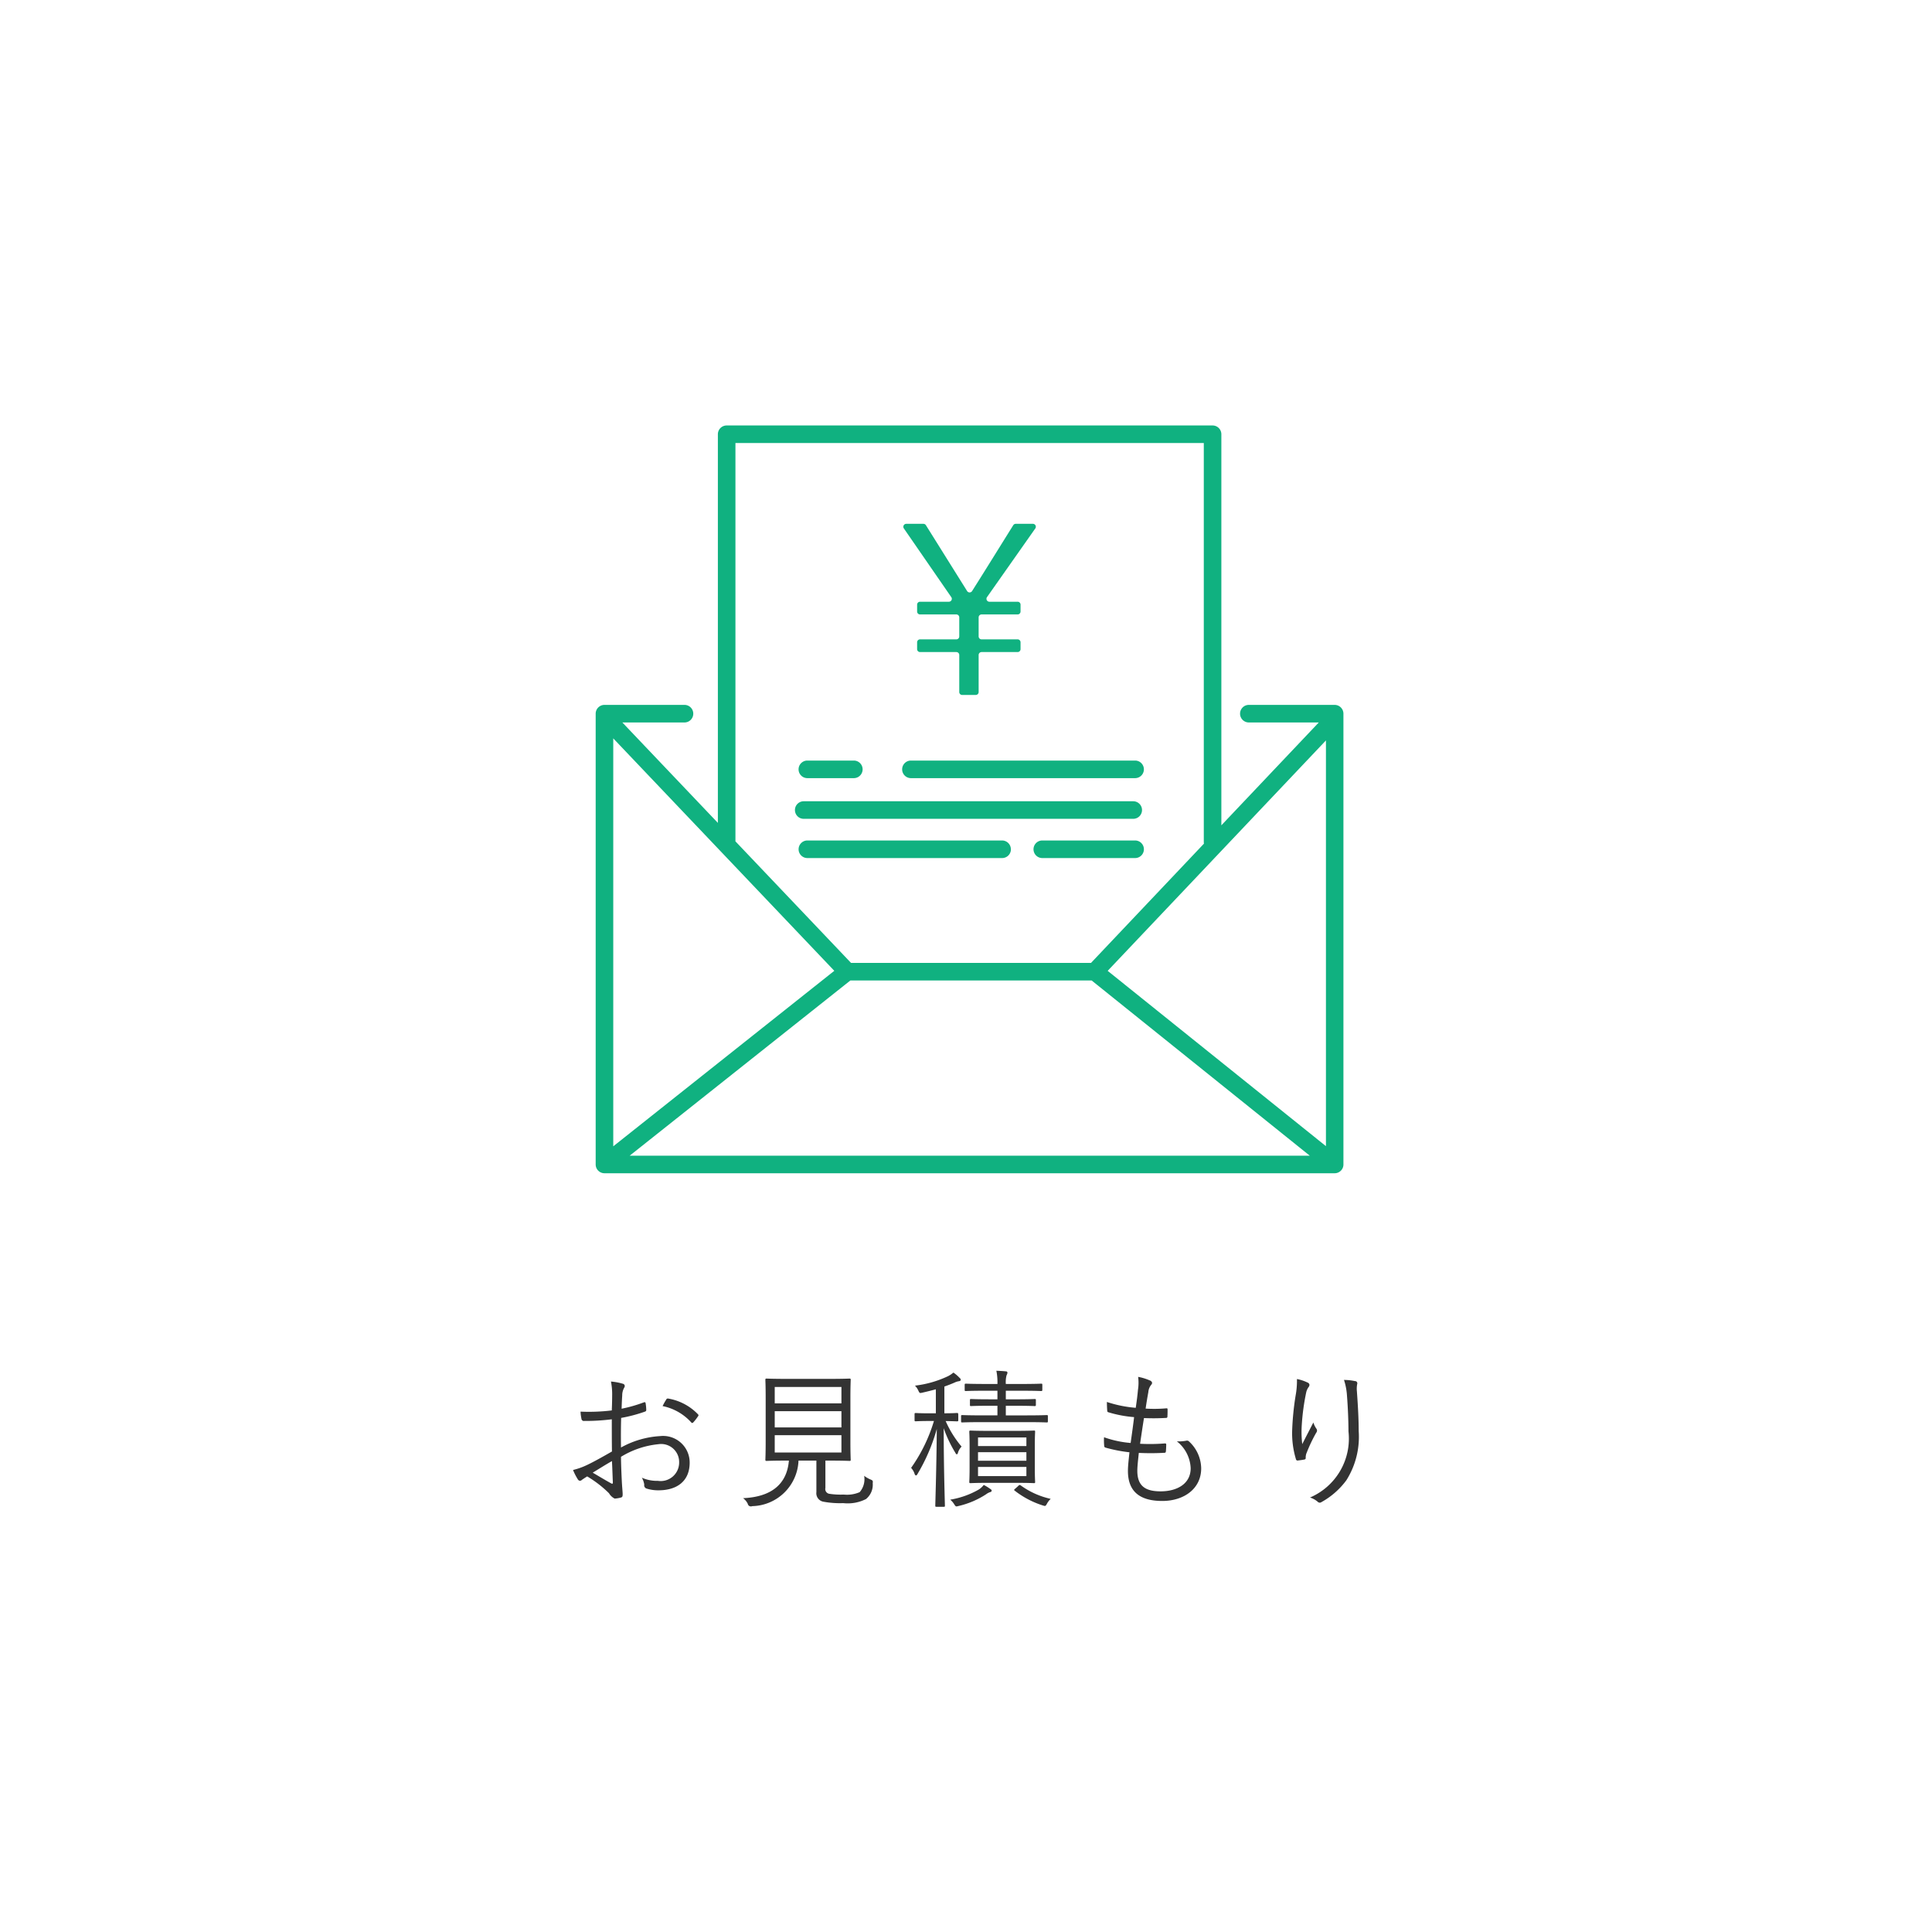<svg id="a" xmlns="http://www.w3.org/2000/svg" width="180" height="180" viewBox="0 0 180 180">
  <defs>
    <style>
      .cls-1 {
        fill: #10b180;
      }

      .cls-1, .cls-2 {
        fill-rule: evenodd;
      }

      .cls-2 {
        fill: #333;
      }
    </style>
  </defs>
  <path id="top_flow02.svg" class="cls-1" d="M529.855,262.36h-8.031a0.819,0.819,0,0,0,0,1.637h6.545l-9.078,9.584V237.145a0.818,0.818,0,0,0-.818-0.818H473.2a0.817,0.817,0,0,0-.817.818v36.209l-8.9-9.357H469.3a0.819,0.819,0,0,0,0-1.637h-7.484a0.819,0.819,0,0,0-.818.819v42c0,0.01,0,.02,0,0.03a0.836,0.836,0,0,0,.009.086,0.635,0.635,0,0,0,.013.076c0.006,0.025.015,0.05,0.023,0.075s0.019,0.052.031,0.077a0.562,0.562,0,0,0,.034.064,0.757,0.757,0,0,0,.049.076,0.167,0.167,0,0,0,.016.024,0.307,0.307,0,0,0,.025.026,0.774,0.774,0,0,0,.081.081c0.017,0.015.033,0.029,0.051,0.042a0.9,0.9,0,0,0,.093.058,0.5,0.5,0,0,0,.056.03,0.85,0.85,0,0,0,.114.039,0.382,0.382,0,0,0,.048.015,0.791,0.791,0,0,0,.155.017l0.018,0h68.035l0.02,0a0.761,0.761,0,0,0,.152-0.017c0.017,0,.032-0.01.048-0.014a0.9,0.9,0,0,0,.114-0.039c0.019-.009.037-0.02,0.055-0.03a0.962,0.962,0,0,0,.093-0.057c0.018-.013.034-0.028,0.051-0.043a0.755,0.755,0,0,0,.081-0.079c0.007-.009.017-0.016,0.025-0.025s0.01-.017.016-0.026a0.658,0.658,0,0,0,.049-0.076,0.571,0.571,0,0,0,.035-0.064c0.012-.025.021-0.051,0.031-0.077s0.017-.049.023-0.075,0.01-.05.014-0.076a0.833,0.833,0,0,0,.008-0.086c0-.011,0-0.021,0-0.032v-42A0.819,0.819,0,0,0,529.855,262.36Zm-55.836-24.4h43.636v37.188a0.8,0.8,0,0,0,.014.14L507.146,286.4H484.79l-10.771-11.327v-37.11ZM462.636,265.48l20.594,21.655-20.594,16.351V265.48Zm1.529,38.881,20.559-16.323h22.485l20.32,16.323H464.165Zm64.872-.888L508.7,287.138l20.335-21.467v37.8Zm-38.7-34.289h20.946a0.819,0.819,0,0,0,0-1.637H490.342A0.819,0.819,0,0,0,490.342,269.184Zm20.744,3.791a0.818,0.818,0,1,0,0-1.636h-30.7a0.818,0.818,0,0,0,0,1.636h30.7Zm-30.392-3.791h4.389a0.819,0.819,0,0,0,0-1.637h-4.389A0.819,0.819,0,0,0,480.694,269.184Zm18.991,6.628a0.819,0.819,0,0,0-.818-0.819H480.694a0.819,0.819,0,0,0,0,1.637h18.173A0.818,0.818,0,0,0,499.685,275.812Zm11.6-.819h-8.7a0.819,0.819,0,0,0,0,1.637h8.7A0.819,0.819,0,0,0,511.288,274.993Zm-17.15-22.671a0.272,0.272,0,0,1-.224.427h-2.687a0.273,0.273,0,0,0-.273.273v0.639a0.272,0.272,0,0,0,.273.272h3.381a0.272,0.272,0,0,1,.272.272v1.777a0.272,0.272,0,0,1-.272.273h-3.381a0.272,0.272,0,0,0-.273.272v0.639a0.272,0.272,0,0,0,.273.272h3.381a0.272,0.272,0,0,1,.272.273v3.452a0.272,0.272,0,0,0,.272.272h1.263a0.271,0.271,0,0,0,.271-0.272v-3.452a0.273,0.273,0,0,1,.273-0.273h3.359a0.272,0.272,0,0,0,.272-0.272v-0.639a0.272,0.272,0,0,0-.272-0.272h-3.359a0.273,0.273,0,0,1-.273-0.273v-1.777a0.273,0.273,0,0,1,.273-0.272h3.359a0.272,0.272,0,0,0,.272-0.272v-0.639a0.272,0.272,0,0,0-.272-0.273H497.68a0.272,0.272,0,0,1-.223-0.429l4.5-6.4a0.273,0.273,0,0,0-.223-0.43h-1.6a0.274,0.274,0,0,0-.231.128c-1.279,2.046-2.54,4.091-3.836,6.137a0.274,0.274,0,0,1-.463,0l-3.839-6.136a0.274,0.274,0,0,0-.231-0.128h-1.6a0.273,0.273,0,0,0-.224.428Z" transform="translate(-405.5 -196.687)"/>
  <path id="お見積もり" class="cls-2" d="M462.5,328.093a17.793,17.793,0,0,1-2.912.112,3.617,3.617,0,0,0,.084.658,0.224,0.224,0,0,0,.266.21,19.228,19.228,0,0,0,2.562-.154c0,0.966,0,2,.014,3-0.854.49-1.652,0.938-2.268,1.232a6.512,6.512,0,0,1-1.357.49,5.232,5.232,0,0,0,.434.854,0.268,0.268,0,0,0,.209.154,0.327,0.327,0,0,0,.2-0.1c0.126-.084.266-0.182,0.476-0.308a10.532,10.532,0,0,1,2.03,1.567,1.272,1.272,0,0,0,.532.5,3.036,3.036,0,0,0,.587-0.1c0.14-.042.154-0.126,0.154-0.322,0-.224-0.056-0.672-0.084-1.329-0.042-.868-0.07-1.638-0.07-2.142a8.21,8.21,0,0,1,3.485-1.175,1.676,1.676,0,0,1,1.932,1.693,1.721,1.721,0,0,1-1.974,1.722,3.519,3.519,0,0,1-1.5-.294,1.867,1.867,0,0,1,.224.643,0.318,0.318,0,0,0,.2.364,3.609,3.609,0,0,0,1.119.168c1.764,0,2.912-.881,2.912-2.575a2.475,2.475,0,0,0-2.744-2.477,8.52,8.52,0,0,0-3.653,1.064c-0.014-.924-0.014-1.848.014-2.758a13.8,13.8,0,0,0,2.184-.574c0.112-.042.154-0.056,0.154-0.182a4.163,4.163,0,0,0-.056-0.587c-0.014-.126-0.07-0.14-0.182-0.1a13.253,13.253,0,0,1-2.058.587c0.014-.447.028-0.839,0.056-1.217a1.48,1.48,0,0,1,.168-0.714,0.373,0.373,0,0,0,.07-0.182,0.219,0.219,0,0,0-.168-0.21,5.323,5.323,0,0,0-1.119-.21,6.088,6.088,0,0,1,.112,1.316C462.532,327.2,462.518,327.59,462.5,328.093Zm0.014,4.717c0.042,0.77.056,1.386,0.084,1.988,0,0.125-.042.153-0.14,0.1-0.588-.321-1.064-0.615-1.736-1.007C461.4,333.482,461.874,333.174,462.518,332.81Zm4.716-5.122a4.9,4.9,0,0,1,2.674,1.525,0.111,0.111,0,0,0,.182,0,4.315,4.315,0,0,0,.447-0.574,0.12,0.12,0,0,0,0-.182,5,5,0,0,0-2.771-1.469,0.166,0.166,0,0,0-.2.112A4.9,4.9,0,0,0,467.234,327.688Zm15.163,5.08h0.336c1.371,0,1.847.028,1.917,0.028,0.1,0,.112-0.014.112-0.112,0-.07-0.028-0.546-0.028-1.721v-3.989c0-1.2.028-1.652,0.028-1.736s-0.014-.112-0.112-0.112c-0.07,0-.546.028-1.917,0.028h-3.891c-1.372,0-1.834-.028-1.918-0.028s-0.112.014-.112,0.112,0.028,0.532.028,1.736v3.989c0,1.175-.028,1.637-0.028,1.721s0.014,0.112.112,0.112,0.532-.028,1.9-0.028H479c-0.182,2.211-1.652,3.387-4.269,3.5a1.434,1.434,0,0,1,.434.518,0.3,0.3,0,0,0,.419.224,4.413,4.413,0,0,0,4.311-4.241h1.666v2.939a0.8,0.8,0,0,0,.616.882,8.463,8.463,0,0,0,1.889.14,3.776,3.776,0,0,0,2.114-.378,1.711,1.711,0,0,0,.629-1.469c0.028-.238.014-0.266-0.224-0.364a2.5,2.5,0,0,1-.573-0.336,1.84,1.84,0,0,1-.42,1.525,2.973,2.973,0,0,1-1.484.224,6.991,6.991,0,0,1-1.33-.07,0.445,0.445,0,0,1-.377-0.546v-2.547Zm1.5-.756H477.68V330.4h6.214v1.609Zm0-4.576H477.68V325.91h6.214v1.526Zm0,2.239H477.68v-1.512h6.214v1.512Zm18.018,1.722c0-.924.028-1.246,0.028-1.316,0-.1-0.014-0.112-0.1-0.112s-0.49.028-1.708,0.028h-2.519c-1.218,0-1.61-.028-1.694-0.028s-0.112.014-.112,0.112c0,0.07.028,0.392,0.028,1.316v2.029c0,0.924-.028,1.246-0.028,1.33s0.014,0.112.112,0.112,0.476-.028,1.694-0.028h2.519c1.218,0,1.624.028,1.708,0.028s0.1-.014.1-0.112-0.028-.406-0.028-1.33V331.4Zm-0.784,2.813h-4.507v-0.854h4.507v0.854Zm0-1.428h-4.507v-0.8h4.507v0.8Zm0-1.371h-4.507v-0.8h4.507v0.8Zm-6.354-2.954c0-.112-0.014-0.126-0.112-0.126s-0.35.028-1.176,0.028v-2.491c0.322-.112.644-0.238,0.938-0.364a1.32,1.32,0,0,1,.378-0.126c0.126-.014.21-0.056,0.21-0.14a0.263,0.263,0,0,0-.112-0.182,3.389,3.389,0,0,0-.574-0.49,2.423,2.423,0,0,1-.5.336,9.838,9.838,0,0,1-3.079.882,1.6,1.6,0,0,1,.308.448c0.126,0.266.126,0.266,0.406,0.2,0.433-.1.839-0.2,1.231-0.308v2.239h-0.5c-0.993,0-1.3-.028-1.371-0.028-0.1,0-.112.014-0.112,0.126v0.532c0,0.1.014,0.112,0.112,0.112,0.07,0,.378-0.028,1.371-0.028h0.322a14.921,14.921,0,0,1-2.127,4.367,1.566,1.566,0,0,1,.322.546,0.244,0.244,0,0,0,.126.168,0.259,0.259,0,0,0,.154-0.154,17.1,17.1,0,0,0,1.791-4.185c-0.028,3.611-.14,6.942-0.14,7.152,0,0.084.014,0.1,0.112,0.1h0.672c0.1,0,.112-0.014.112-0.1,0-.21-0.112-3.471-0.112-7.222a11.577,11.577,0,0,0,1.092,2.3,0.24,0.24,0,0,0,.126.14,0.207,0.207,0,0,0,.112-0.168,1.4,1.4,0,0,1,.336-0.559,9.628,9.628,0,0,1-1.484-2.38c0.728,0.014.98,0.028,1.064,0.028s0.112-.014.112-0.112v-0.532Zm8.355,0.182c0-.1-0.014-0.112-0.112-0.112-0.07,0-.545.028-1.931,0.028H499.21V327.66h0.98c1.246,0,1.624.028,1.708,0.028s0.112-.014.112-0.112v-0.434c0-.1-0.014-0.112-0.112-0.112s-0.462.028-1.708,0.028h-0.98v-0.8h1.456c1.316,0,1.75.028,1.833,0.028s0.112-.014.112-0.112v-0.462c0-.1-0.014-0.112-0.112-0.112s-0.517.028-1.833,0.028H499.21a2.512,2.512,0,0,1,.07-0.812,0.6,0.6,0,0,0,.084-0.252,0.144,0.144,0,0,0-.154-0.112c-0.266-.028-0.573-0.042-0.881-0.056a5.4,5.4,0,0,1,.1,1.232h-1.106c-1.33,0-1.75-.028-1.834-0.028s-0.112.014-.112,0.112v0.462c0,0.1.014,0.112,0.112,0.112s0.5-.028,1.834-0.028h1.106v0.8h-0.756c-1.232,0-1.624-.028-1.694-0.028-0.1,0-.112.014-0.112,0.112v0.434c0,0.1.014,0.112,0.112,0.112,0.07,0,.462-0.028,1.694-0.028h0.756v0.895h-1.344c-1.386,0-1.862-.028-1.931-0.028-0.1,0-.112.014-0.112,0.112V329.1c0,0.1.014,0.112,0.112,0.112,0.069,0,.545-0.028,1.931-0.028h4c1.386,0,1.861.028,1.931,0.028,0.1,0,.112-0.014.112-0.112v-0.462Zm-5.234,6.928a0.208,0.208,0,0,0-.126-0.154,4.224,4.224,0,0,0-.616-0.378,1.8,1.8,0,0,1-.448.42,7.917,7.917,0,0,1-2.673.952,1.789,1.789,0,0,1,.364.42c0.154,0.238.154,0.238,0.42,0.168a7.992,7.992,0,0,0,2.561-1.092,1.224,1.224,0,0,1,.378-0.2A0.177,0.177,0,0,0,497.9,335.567Zm2.211-.2c-0.14.112-.154,0.14-0.056,0.21a8.3,8.3,0,0,0,2.575,1.358c0.266,0.084.28,0.1,0.42-.154a1.719,1.719,0,0,1,.35-0.448,7.506,7.506,0,0,1-2.785-1.246,0.14,0.14,0,0,0-.224.028Zm11.5-3.317A22.665,22.665,0,0,0,514,332.04c0.07,0,.112-0.028.126-0.154,0.014-.167.028-0.461,0.028-0.615,0-.084-0.042-0.112-0.168-0.1a17.423,17.423,0,0,1-2.268.028c0.126-.854.252-1.708,0.364-2.394a20.01,20.01,0,0,0,2.044-.014,0.12,0.12,0,0,0,.14-0.14c0.014-.2.014-0.434,0.014-0.644,0-.084-0.028-0.112-0.084-0.112a13.115,13.115,0,0,1-1.96.028c0.084-.587.154-0.993,0.252-1.539a1.236,1.236,0,0,1,.252-0.658,0.327,0.327,0,0,0,.1-0.2,0.3,0.3,0,0,0-.21-0.224,4.83,4.83,0,0,0-1.092-.336,4.242,4.242,0,0,1-.014,1.19c-0.056.6-.1,0.938-0.209,1.693a11.32,11.32,0,0,1-2.688-.545c0,0.28.014,0.573,0.028,0.783,0.014,0.14.028,0.154,0.126,0.182a11.249,11.249,0,0,0,2.38.448c-0.084.728-.2,1.54-0.322,2.408a9.773,9.773,0,0,1-2.478-.532,4.888,4.888,0,0,0,.014.784,0.165,0.165,0,0,0,.126.182,13.65,13.65,0,0,0,2.226.433c-0.056.588-.14,1.232-0.14,1.736,0,1.847,1.021,2.8,3.2,2.8,2.029,0,3.625-1.148,3.625-3.037a3.474,3.474,0,0,0-1.162-2.533,0.277,0.277,0,0,0-.238-0.042,3.531,3.531,0,0,1-.868.056,3.36,3.36,0,0,1,1.288,2.505c0,1.469-1.288,2.155-2.8,2.155-1.414,0-2.17-.49-2.17-1.917C511.461,333.286,511.545,332.614,511.6,332.054Zm14.729-6.886a7.655,7.655,0,0,1-.126,1.554,25.911,25.911,0,0,0-.322,3.289,8.353,8.353,0,0,0,.35,2.617,0.162,0.162,0,0,0,.14.14c0.238-.028.546-0.07,0.672-0.1,0.084-.028.112-0.07,0.1-0.2a1.12,1.12,0,0,1,.1-0.448,14.215,14.215,0,0,1,.881-1.847,0.3,0.3,0,0,0,.014-0.378,1.986,1.986,0,0,1-.28-0.574c-0.322.63-.741,1.428-1.035,2.016a9.731,9.731,0,0,1-.056-1.582,20.889,20.889,0,0,1,.42-3.219,1.32,1.32,0,0,1,.251-0.546,0.341,0.341,0,0,0,.056-0.182,0.259,0.259,0,0,0-.181-0.21A3.97,3.97,0,0,0,526.33,325.168Zm4.381,0.084a5.829,5.829,0,0,1,.28,1.47c0.083,1.035.139,2.365,0.139,3.331a5.966,5.966,0,0,1-3.583,6.158,2.08,2.08,0,0,1,.714.392,0.263,0.263,0,0,0,.364.028,7.191,7.191,0,0,0,2.31-2.029,7.586,7.586,0,0,0,1.147-4.591c0-.994-0.056-2.156-0.168-3.709a2.356,2.356,0,0,1,.028-0.658,0.209,0.209,0,0,0-.21-0.28A4.933,4.933,0,0,0,530.711,325.252Z" transform="translate(-405.5 -196.687)"/>
</svg>
